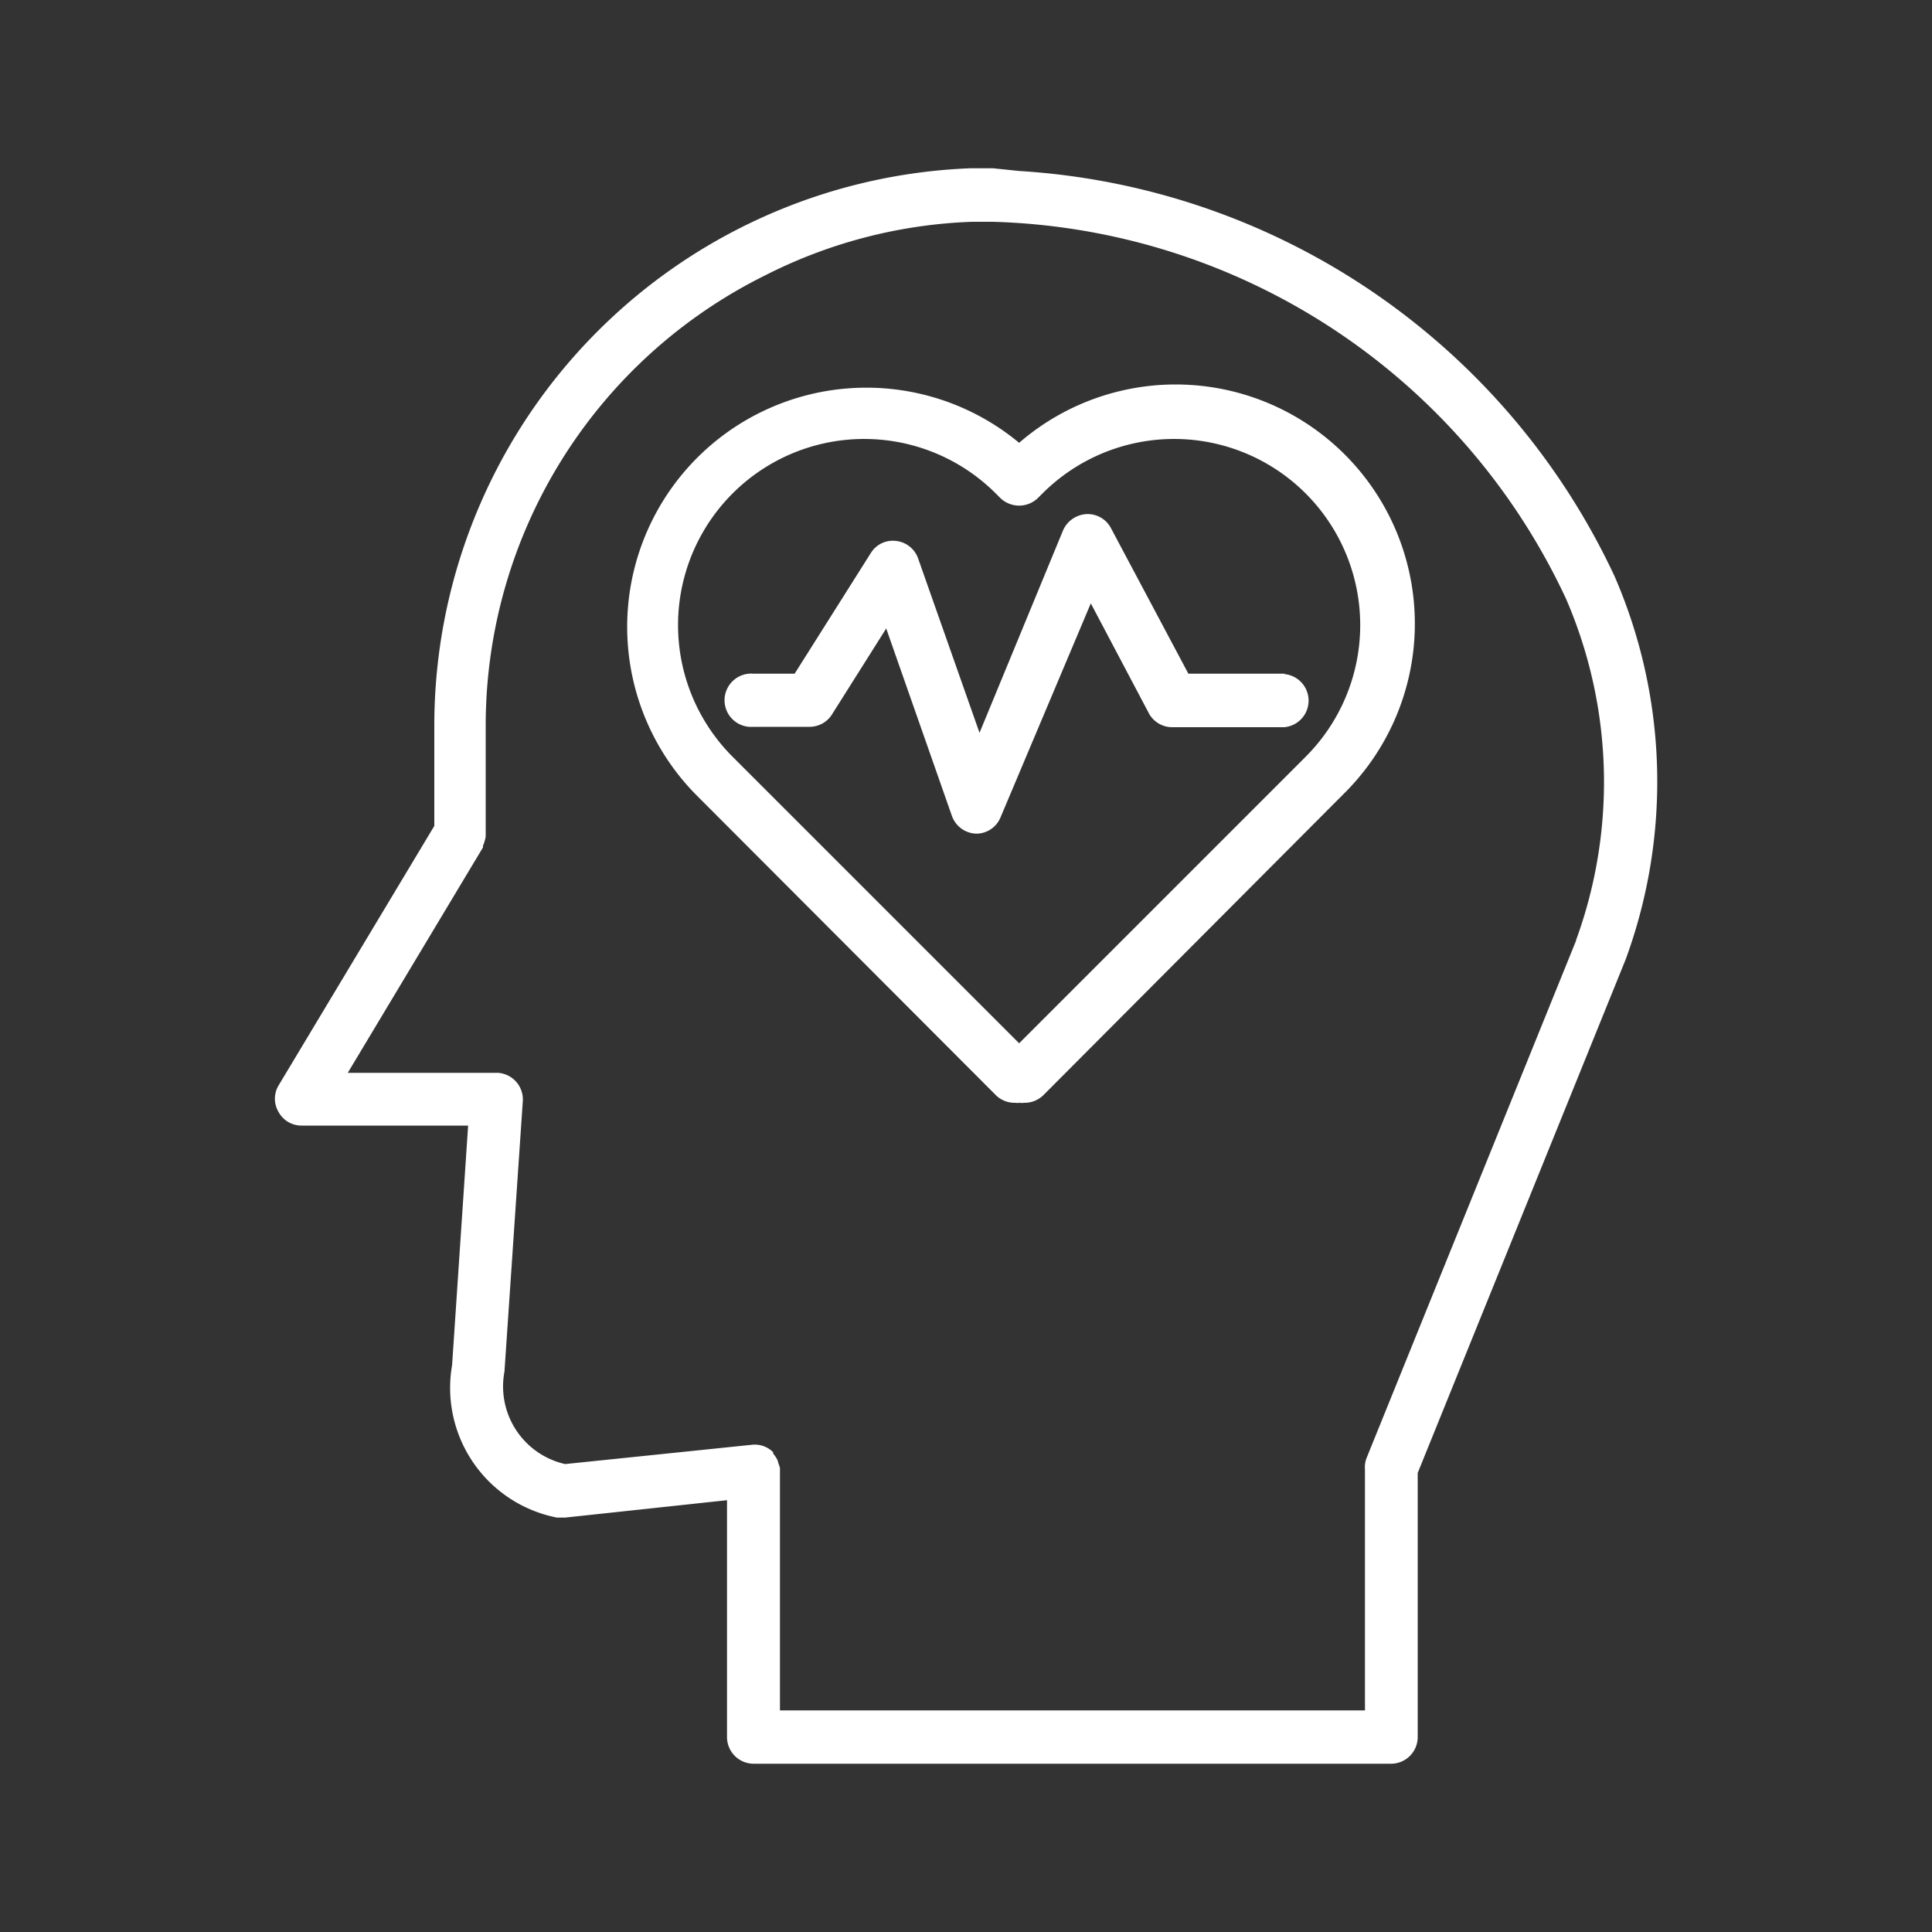 <svg id="Layer_1" data-name="Layer 1" xmlns="http://www.w3.org/2000/svg" viewBox="0 0 100 100"><rect x="0" y="0" width="100" height="100" fill="#333333" stroke="none"/><defs><style>.cls-1{fill:#fff;}</style></defs><path class="cls-1" d="M83.58,29.85a36.47,36.47,0,0,0-30.83-21L51.4,8.71l-1.19,0A28.87,28.87,0,0,0,22.48,37.62v5.13L14.42,56.18a1.34,1.34,0,0,0,0,1.38,1.35,1.35,0,0,0,1.2.7h8.61l-.83,12.4a6.84,6.84,0,0,0,5.43,7.89l.28,0h.14l8.38-.9V89.91A1.38,1.38,0,0,0,39,91.29H72a1.38,1.38,0,0,0,1.38-1.38V76.24L84.14,49.67A26.69,26.69,0,0,0,83.58,29.85Zm-2,18.83L70.74,75.45a1.32,1.32,0,0,0-.09.62s0,.05,0,.08V88.53H40.37V76.15s0-.05,0-.08,0-.06,0-.09a2.25,2.25,0,0,0-.08-.24,1.54,1.54,0,0,0-.05-.17,1.46,1.46,0,0,0-.22-.33.25.25,0,0,1,0-.07l0,0a1.34,1.34,0,0,0-1.09-.39l-9.68,1A4.12,4.12,0,0,1,26.11,71l.95-14a1.38,1.38,0,0,0-1.28-1.47H18l7-11.67,0-.09a1.34,1.34,0,0,0,.09-.26.87.87,0,0,0,.05-.28s0-.06,0-.09V37.61A26,26,0,0,1,39.61,14.25a25.59,25.59,0,0,1,10.7-2.77H51.4A33.78,33.78,0,0,1,81.06,31,23.87,23.87,0,0,1,81.57,48.68Z"/><path class="cls-1" d="M52.75,22.92A12.38,12.38,0,0,0,36,41.11L51.54,56.68a1.37,1.37,0,0,0,1,.4,1,1,0,0,0,.24,0,.9.9,0,0,0,.23,0,1.38,1.38,0,0,0,1-.4L69.53,41.11A12.38,12.38,0,0,0,52.75,22.92ZM67.58,39.17,52.75,54,37.92,39.17A9.63,9.63,0,0,1,51.54,25.54l.24.24a1.4,1.4,0,0,0,1.94,0l.24-.24A9.63,9.63,0,0,1,67.58,39.17Z"/><path class="cls-1" d="M66.51,34.87h-5l-4-7.52a1.36,1.36,0,0,0-1.28-.74,1.41,1.41,0,0,0-1.21.85L50.7,37.93l-3.17-9A1.37,1.37,0,0,0,46.39,28a1.34,1.34,0,0,0-1.32.63l-3.94,6.24H39a1.38,1.38,0,1,0,0,2.75h2.9A1.37,1.37,0,0,0,43.05,37l2.82-4.47,3.4,9.7a1.38,1.38,0,0,0,1.26.92h0a1.36,1.36,0,0,0,1.26-.85l4.67-11.07,3,5.68a1.37,1.37,0,0,0,1.22.73h5.79a1.38,1.38,0,0,0,0-2.75Z"/></svg>